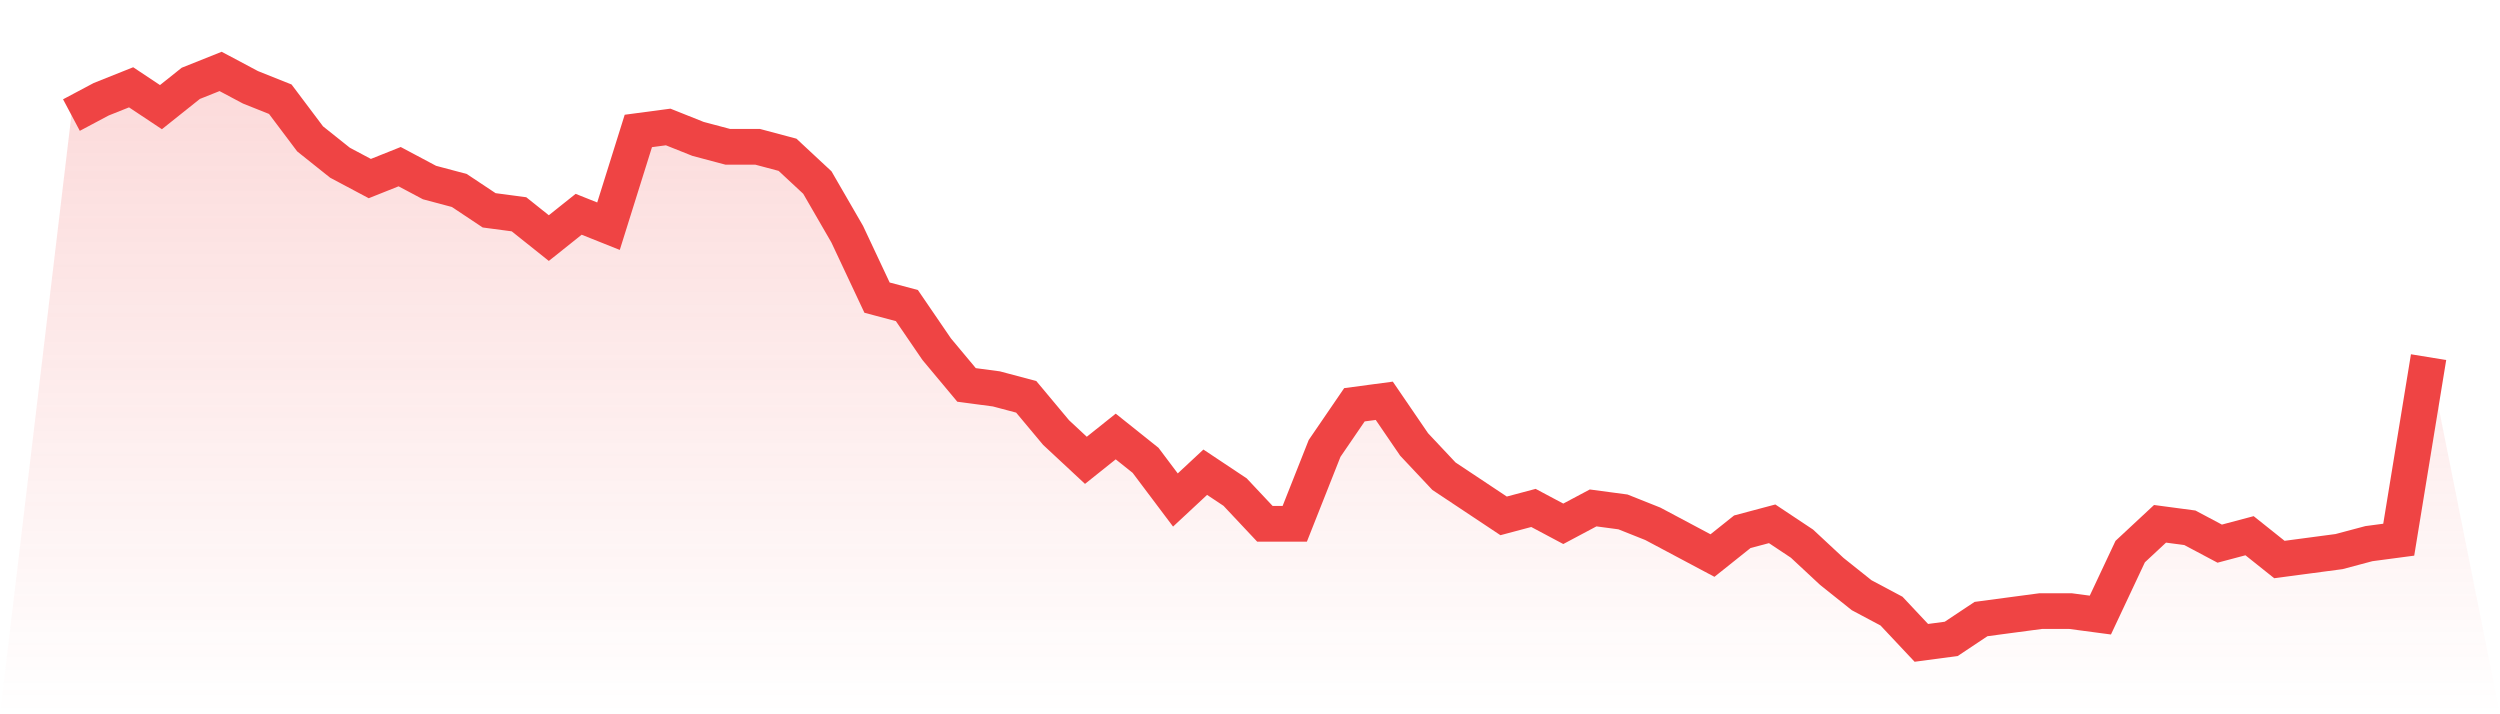 <svg viewBox="0 0 140 40" xmlns="http://www.w3.org/2000/svg">
<defs>
<linearGradient id="gradient" x1="0" x2="0" y1="0" y2="1">
<stop offset="0%" stop-color="#ef4444" stop-opacity="0.2"/>
<stop offset="100%" stop-color="#ef4444" stop-opacity="0"/>
</linearGradient>
</defs>
<path d="M4,6.444 L4,6.444 L5.671,5.556 L7.342,4.889 L9.013,6 L10.684,4.667 L12.354,4 L14.025,4.889 L15.696,5.556 L17.367,7.778 L19.038,9.111 L20.709,10 L22.38,9.333 L24.051,10.222 L25.722,10.667 L27.392,11.778 L29.063,12 L30.734,13.333 L32.405,12 L34.076,12.667 L35.747,7.333 L37.418,7.111 L39.089,7.778 L40.759,8.222 L42.43,8.222 L44.101,8.667 L45.772,10.222 L47.443,13.111 L49.114,16.667 L50.785,17.111 L52.456,19.556 L54.127,21.556 L55.797,21.778 L57.468,22.222 L59.139,24.222 L60.81,25.778 L62.481,24.444 L64.152,25.778 L65.823,28 L67.494,26.444 L69.165,27.556 L70.835,29.333 L72.506,29.333 L74.177,25.111 L75.848,22.667 L77.519,22.444 L79.19,24.889 L80.861,26.667 L82.532,27.778 L84.203,28.889 L85.873,28.444 L87.544,29.333 L89.215,28.444 L90.886,28.667 L92.557,29.333 L94.228,30.222 L95.899,31.111 L97.57,29.778 L99.24,29.333 L100.911,30.444 L102.582,32 L104.253,33.333 L105.924,34.222 L107.595,36 L109.266,35.778 L110.937,34.667 L112.608,34.444 L114.278,34.222 L115.949,34.222 L117.62,34.444 L119.291,30.889 L120.962,29.333 L122.633,29.556 L124.304,30.444 L125.975,30 L127.646,31.333 L129.316,31.111 L130.987,30.889 L132.658,30.444 L134.329,30.222 L136,20 L140,40 L0,40 z" fill="url(#gradient)"/>
<path d="M4,6.444 L4,6.444 L5.671,5.556 L7.342,4.889 L9.013,6 L10.684,4.667 L12.354,4 L14.025,4.889 L15.696,5.556 L17.367,7.778 L19.038,9.111 L20.709,10 L22.38,9.333 L24.051,10.222 L25.722,10.667 L27.392,11.778 L29.063,12 L30.734,13.333 L32.405,12 L34.076,12.667 L35.747,7.333 L37.418,7.111 L39.089,7.778 L40.759,8.222 L42.43,8.222 L44.101,8.667 L45.772,10.222 L47.443,13.111 L49.114,16.667 L50.785,17.111 L52.456,19.556 L54.127,21.556 L55.797,21.778 L57.468,22.222 L59.139,24.222 L60.81,25.778 L62.481,24.444 L64.152,25.778 L65.823,28 L67.494,26.444 L69.165,27.556 L70.835,29.333 L72.506,29.333 L74.177,25.111 L75.848,22.667 L77.519,22.444 L79.19,24.889 L80.861,26.667 L82.532,27.778 L84.203,28.889 L85.873,28.444 L87.544,29.333 L89.215,28.444 L90.886,28.667 L92.557,29.333 L94.228,30.222 L95.899,31.111 L97.57,29.778 L99.24,29.333 L100.911,30.444 L102.582,32 L104.253,33.333 L105.924,34.222 L107.595,36 L109.266,35.778 L110.937,34.667 L112.608,34.444 L114.278,34.222 L115.949,34.222 L117.62,34.444 L119.291,30.889 L120.962,29.333 L122.633,29.556 L124.304,30.444 L125.975,30 L127.646,31.333 L129.316,31.111 L130.987,30.889 L132.658,30.444 L134.329,30.222 L136,20" fill="none" stroke="#ef4444" stroke-width="2"/>
</svg>